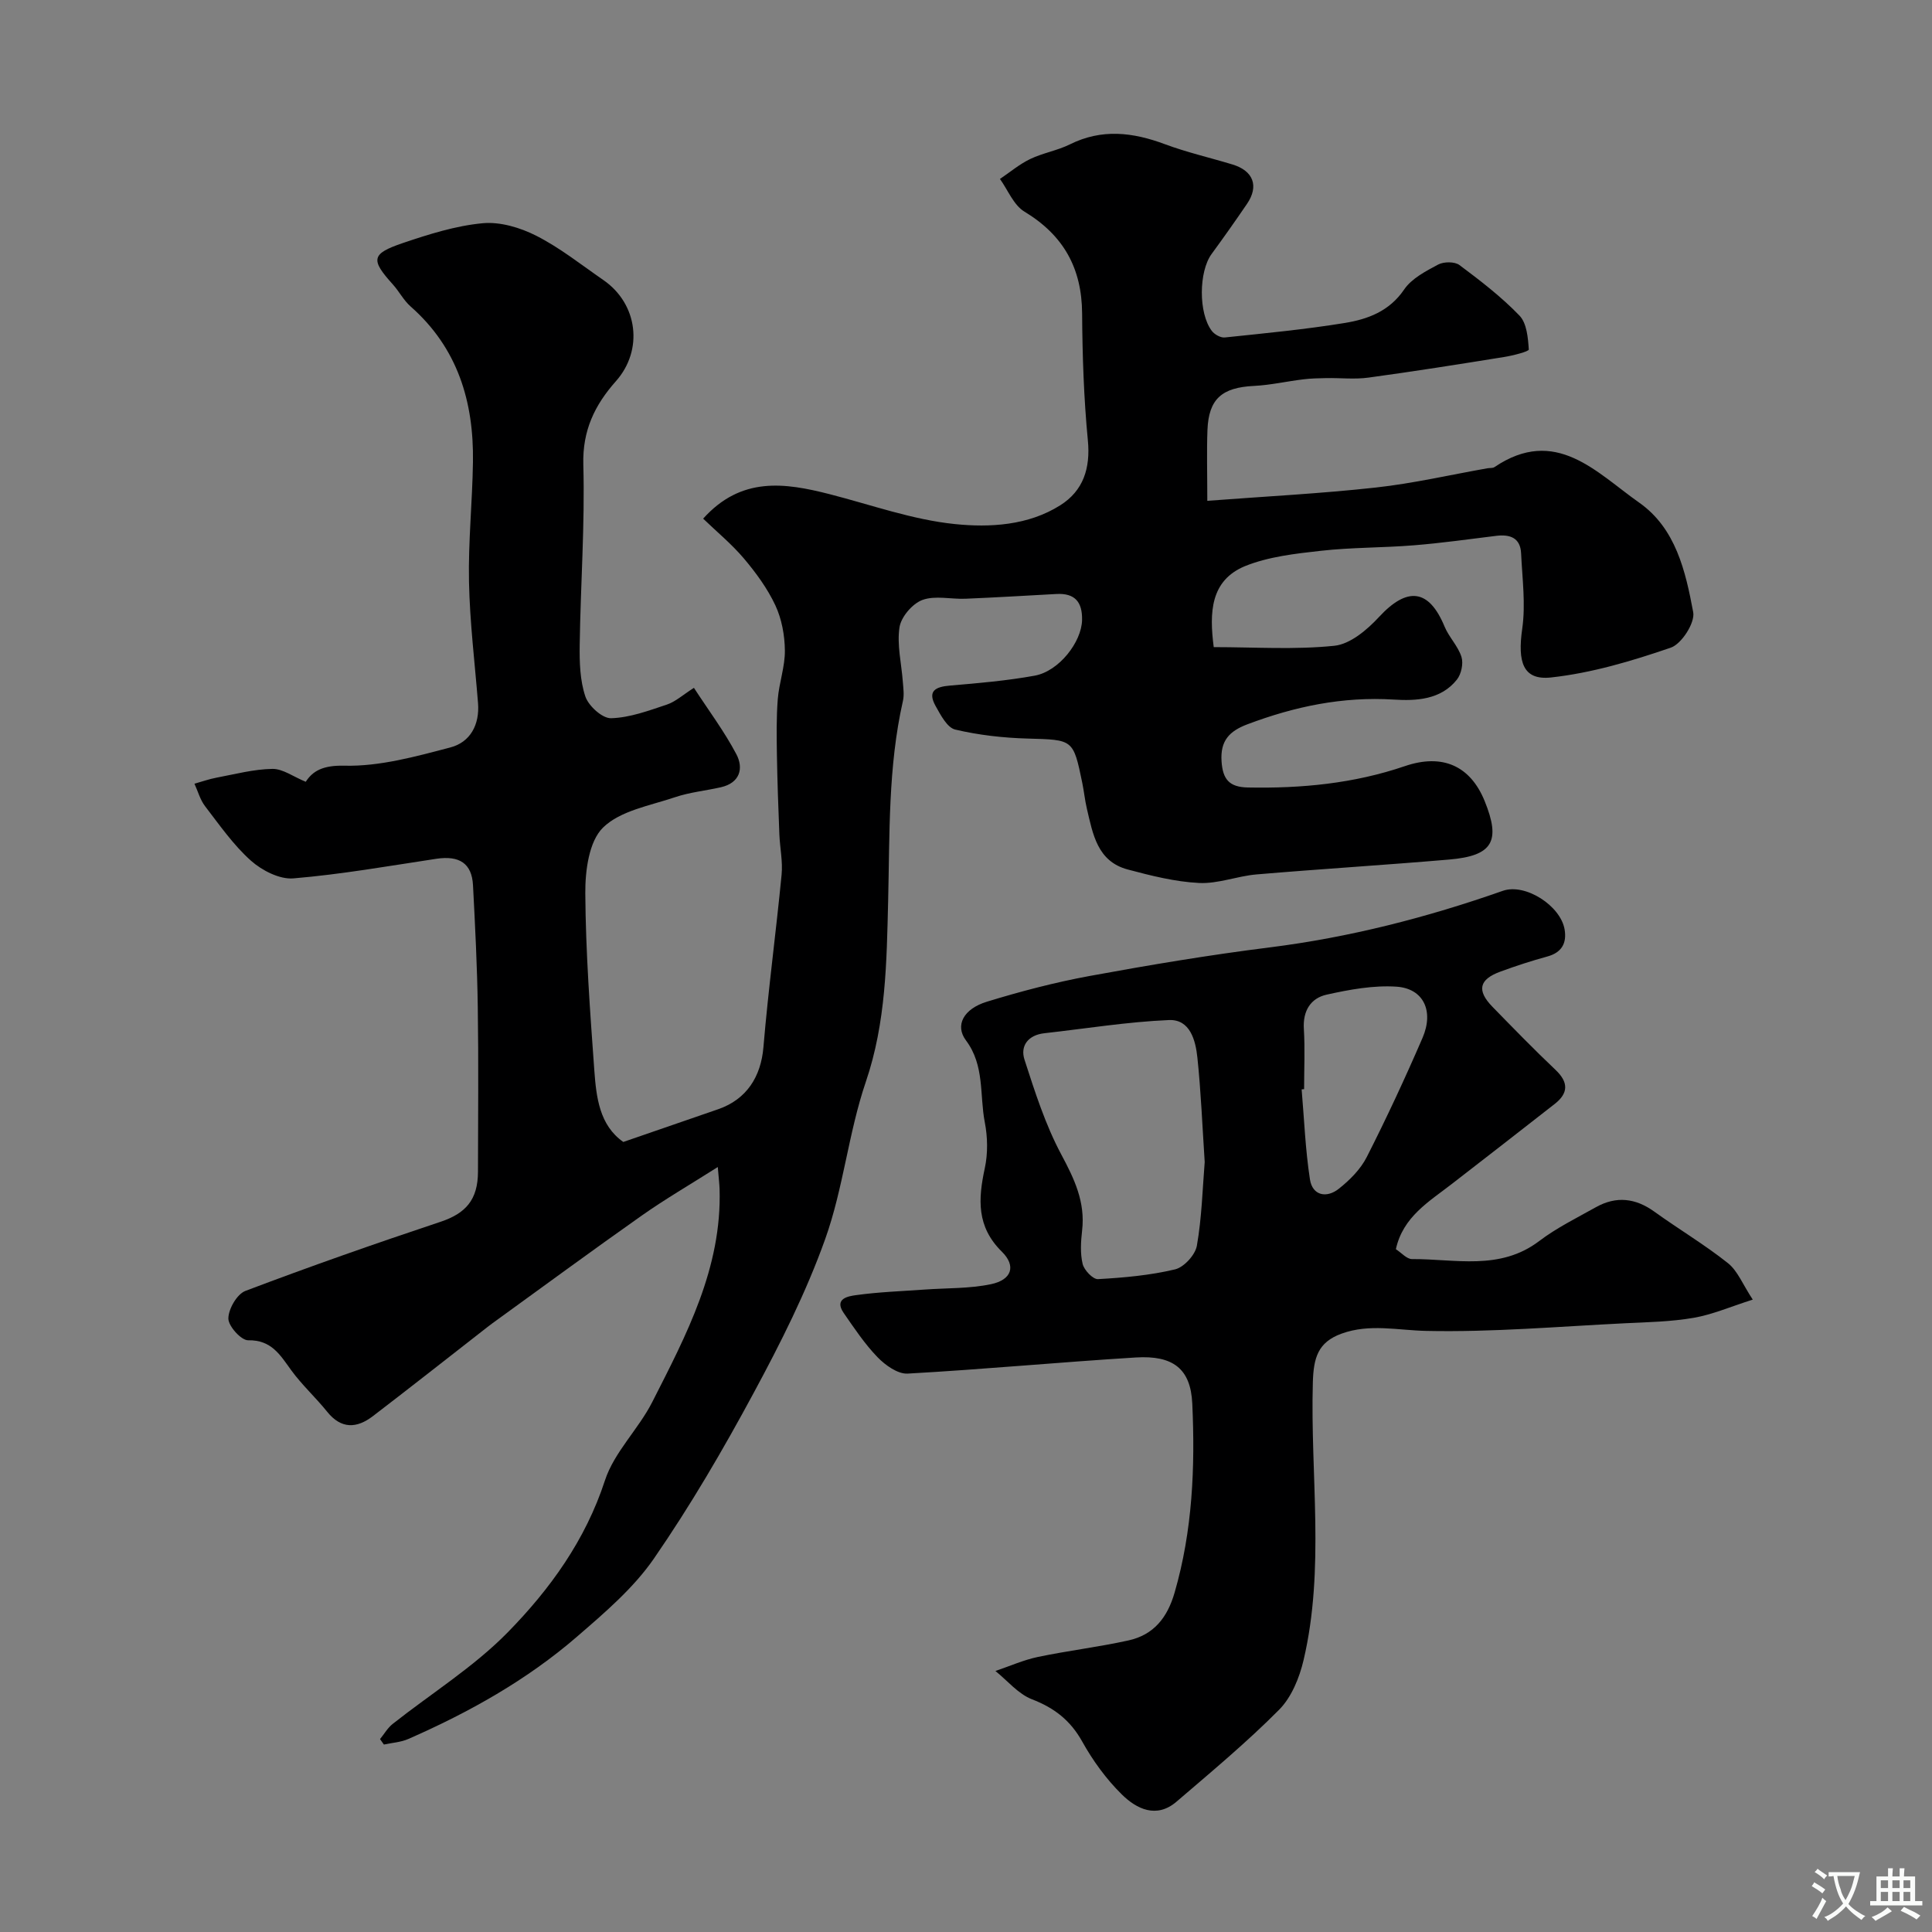 <svg enable-background="new 0 0 400 400" viewBox="0 0 400 400" xmlns="http://www.w3.org/2000/svg"><rect x="0" y="0" width="400" height="400" fill="#808080" stroke="none"/><path d="m251.29 133.98c8.43 0 16.78.57 24.98-.28 3.28-.34 6.78-3.3 9.23-5.95 5.86-6.34 10.34-5.84 13.58 1.97.91 2.2 2.79 4.04 3.5 6.28.43 1.36-.03 3.55-.94 4.7-3.33 4.21-8.49 4.43-13.07 4.14-10.6-.66-20.54 1.43-30.34 5.13-3.72 1.41-5.61 3.4-5.32 7.67.25 3.75 1.63 5.32 5.42 5.4 11.09.22 21.95-.81 32.53-4.42 7.82-2.67 13.56-.03 16.51 7.2 3.4 8.35 1.7 11.37-7.34 12.14-13.29 1.14-26.6 1.95-39.89 3.08-3.99.34-7.97 1.97-11.89 1.77-4.96-.25-9.92-1.5-14.76-2.79-6.32-1.68-7.23-7.36-8.47-12.62-.41-1.74-.58-3.53-.94-5.28-1.88-9.14-1.89-8.94-11.33-9.21-5.02-.14-10.11-.71-14.98-1.86-1.66-.39-3.02-3.01-4.06-4.87-1.76-3.15 0-3.99 2.99-4.24 5.86-.5 11.75-1 17.52-2.05 5.05-.92 9.71-6.98 9.81-11.51.08-3.76-1.49-5.61-5.32-5.4-6.27.34-12.53.72-18.8.98-3.01.13-6.3-.72-8.95.26-2.07.77-4.4 3.51-4.73 5.66-.55 3.63.41 7.49.69 11.26.1 1.33.31 2.72.02 3.99-3.09 13.66-2.72 27.53-3.06 41.4-.31 12.58-.43 25.15-4.62 37.45-3.6 10.57-4.65 22.02-8.4 32.52-3.92 10.99-9.25 21.57-14.81 31.87-6.33 11.75-13.09 23.34-20.66 34.31-4.23 6.13-10.18 11.2-15.89 16.14-10.42 9.02-22.38 15.7-34.97 21.22-1.55.68-3.36.78-5.05 1.15-.27-.38-.53-.75-.8-1.13.87-1.06 1.57-2.31 2.62-3.14 7.96-6.3 16.76-11.76 23.81-18.95 8.75-8.93 16.1-19.08 20.14-31.47 1.91-5.84 6.93-10.59 9.79-16.22 7.07-13.9 14.44-27.8 13.94-44.12-.03-.97-.15-1.94-.37-4.54-5.75 3.65-10.87 6.62-15.7 10.02-10.42 7.34-20.68 14.89-31 22.36-.66.48-1.3 1-1.95 1.5-7.58 5.91-15.13 11.86-22.76 17.7-3.33 2.54-6.54 2.72-9.46-.91-2.37-2.95-5.22-5.54-7.44-8.59-2.3-3.17-4.09-6.3-8.92-6.21-1.44.03-4.11-2.93-4.1-4.51.01-1.97 1.79-5.05 3.53-5.71 13.35-5.06 26.83-9.79 40.37-14.3 5.22-1.74 7.77-4.54 7.78-10.39.02-11.33.13-22.67-.04-34-.12-8.44-.55-16.87-.99-25.3-.24-4.53-2.82-6.19-7.58-5.48-9.86 1.49-19.7 3.23-29.61 4.06-2.85.24-6.51-1.64-8.79-3.67-3.63-3.24-6.49-7.37-9.49-11.27-1.02-1.33-1.48-3.09-2.2-4.66 1.51-.42 3.01-.96 4.55-1.25 3.85-.72 7.71-1.76 11.59-1.82 2.16-.03 4.35 1.63 6.9 2.67 1.45-2.24 3.55-3.44 8-3.33 7.29.18 14.75-1.89 21.94-3.78 4.1-1.07 6.09-4.68 5.73-9.19-.67-8.37-1.7-16.73-1.87-25.11-.17-8.26.7-16.53.82-24.8.19-12.48-3.16-23.62-12.91-32.2-1.45-1.28-2.38-3.13-3.69-4.58-4.6-5.1-4.48-6.32 2.05-8.54 5.38-1.82 10.93-3.58 16.53-4.11 3.63-.35 7.81.9 11.15 2.6 4.91 2.5 9.31 6.01 13.87 9.16 7.16 4.94 8.32 14.5 2.6 20.94-4.38 4.93-6.95 10.2-6.75 17.3.34 12.42-.57 24.86-.75 37.3-.05 3.58.05 7.37 1.18 10.7.67 1.96 3.52 4.54 5.32 4.48 3.89-.11 7.79-1.57 11.57-2.83 1.78-.6 3.3-2.01 5.58-3.46 3.07 4.72 6.31 9.04 8.79 13.75 1.54 2.93.73 5.93-3.2 6.83-3.16.72-6.44 1.03-9.49 2.06-5.17 1.75-11.32 2.77-14.92 6.29-2.92 2.86-3.7 8.94-3.67 13.58.08 12.21.98 24.42 1.86 36.6.41 5.65 1.06 11.45 6.01 14.91 6.76-2.33 13.21-4.55 19.65-6.78 5.89-2.04 8.85-6.75 9.36-12.84 1-11.92 2.61-23.8 3.76-35.71.27-2.74-.35-5.57-.46-8.36-.22-5.5-.42-11-.51-16.51-.06-3.83-.12-7.67.18-11.48.27-3.38 1.51-6.73 1.47-10.08-.03-3.14-.65-6.51-1.97-9.34-1.64-3.5-4.01-6.74-6.52-9.71-2.54-3-5.63-5.54-8.43-8.24 7.87-8.76 16.89-7.44 26.13-5.08 8.63 2.21 17.19 5.3 25.96 6.2 7.29.75 15.22.3 21.85-3.89 4.75-3 6.27-7.63 5.71-13.44-.84-8.72-1.13-17.51-1.19-26.28-.06-9.4-3.87-16.2-11.95-21.08-2.23-1.35-3.41-4.46-5.06-6.76 2.07-1.39 4.02-3.05 6.25-4.12 2.62-1.26 5.62-1.75 8.23-3.04 6.61-3.29 13.03-2.51 19.66-.04 4.56 1.7 9.35 2.79 14.02 4.21 4.31 1.31 5.49 4.47 3 8.13-2.39 3.51-4.84 6.98-7.35 10.41-2.64 3.61-2.75 12.24.06 15.92.56.73 1.82 1.44 2.68 1.35 8.29-.87 16.61-1.66 24.83-3 4.77-.78 9.23-2.41 12.31-6.94 1.55-2.28 4.48-3.79 7.04-5.16 1.17-.62 3.42-.63 4.41.11 4.34 3.24 8.68 6.58 12.42 10.46 1.52 1.58 1.77 4.61 1.93 7.02.03.41-3.28 1.26-5.1 1.55-9.35 1.51-18.71 2.99-28.1 4.27-2.85.39-5.79.05-8.69.1-1.61.03-3.22.06-4.81.26-3.4.41-6.78 1.19-10.19 1.36-6.63.32-9.39 2.67-9.64 9.14-.17 4.48-.03 8.97-.03 14.65 11.94-.91 23.44-1.49 34.87-2.75 7.76-.85 15.42-2.63 23.13-3.99.49-.09 1.08.01 1.45-.24 12.67-8.56 21.09 1.11 29.96 7.35 7.6 5.34 9.61 14.23 11.19 22.69.41 2.18-2.41 6.58-4.64 7.34-8.04 2.76-16.37 5.25-24.78 6.17-5.83.64-6.97-3.19-5.98-10.08.73-5.09.01-10.4-.23-15.6-.15-3.23-2.28-3.99-5.15-3.64-5.68.7-11.36 1.5-17.07 1.96-6.41.52-12.88.42-19.27 1.14-5.3.59-10.83 1.21-15.7 3.18-7.15 2.98-7.38 9.59-6.45 16.76z" fill="#000001"/><path d="m289 258.63c1.16.75 2.26 2.06 3.35 2.05 8.92-.05 18.16 2.46 26.32-3.73 3.61-2.74 7.76-4.78 11.74-7.01 4.2-2.35 8.19-1.91 12.12.93 5.02 3.62 10.38 6.8 15.21 10.64 2.02 1.6 3.07 4.41 5.15 7.56-4.62 1.47-8.35 3.1-12.24 3.77-4.68.81-9.5.9-14.27 1.13-13.69.67-27.39 1.87-41.06 1.58-5.93-.12-11.77-1.55-17.58.57-4.88 1.78-5.78 4.98-5.93 10.09-.55 19.18 2.54 38.51-1.92 57.5-.86 3.66-2.5 7.69-5.06 10.27-6.69 6.74-14.03 12.85-21.25 19.04-4.14 3.55-8.27 1.51-11.33-1.51-3.22-3.17-5.99-6.99-8.19-10.94-2.45-4.39-5.76-6.96-10.4-8.75-2.85-1.1-5.07-3.85-7.57-5.86 2.93-.99 5.8-2.28 8.81-2.91 6.22-1.3 12.55-2.05 18.75-3.42 5.19-1.15 8.03-4.67 9.54-9.9 3.72-12.84 4.26-25.97 3.66-39.12-.33-7.28-4.03-10.03-11.69-9.56-15.76.97-31.48 2.46-47.25 3.34-2.04.11-4.62-1.74-6.22-3.39-2.66-2.75-4.82-6-7.01-9.16-2.1-3.04 1.1-3.49 2.51-3.69 4.71-.66 9.5-.82 14.25-1.16 4.58-.33 9.27-.18 13.72-1.11 4.29-.89 5.29-3.75 2.26-6.74-5.26-5.18-4.91-10.87-3.53-17.27.66-3.04.6-6.45 0-9.52-1.1-5.66 0-11.74-3.9-16.95-2.32-3.1-.51-6.52 4.31-8 6.98-2.14 14.1-4.01 21.27-5.33 12.36-2.27 24.77-4.35 37.23-5.91 16.58-2.08 32.6-6.19 48.33-11.72 4.66-1.64 11.99 3.08 12.81 8.02.46 2.81-.59 4.75-3.57 5.57-3.29.9-6.55 1.96-9.75 3.14-4.41 1.62-4.91 3.9-1.62 7.28 4.3 4.41 8.6 8.83 13.07 13.07 2.7 2.56 2.65 4.81-.16 7.02-7.07 5.55-14.18 11.04-21.28 16.55-4.75 3.69-10.15 6.8-11.63 13.54zm-39.58-18.05c-.49-7.46-.77-14.55-1.51-21.59-.37-3.58-1.51-7.99-5.9-7.8-8.62.37-17.19 1.77-25.79 2.73-3.33.37-5.04 2.59-4.11 5.47 2.16 6.68 4.33 13.49 7.62 19.64 2.72 5.08 4.99 9.85 4.31 15.72-.26 2.3-.42 4.74.11 6.94.31 1.28 2.13 3.2 3.18 3.14 5.35-.3 10.76-.78 15.95-2.02 1.85-.44 4.19-3 4.52-4.9 1.02-5.81 1.17-11.76 1.62-17.33zm20.58-15.08c-.17.01-.34.03-.51.04.53 6.22.77 12.48 1.72 18.64.52 3.38 3.46 3.93 5.95 1.96 2.28-1.8 4.53-4.05 5.82-6.6 4.11-8.09 7.94-16.33 11.54-24.66 2.4-5.56.2-10.22-5.38-10.6-4.78-.32-9.74.6-14.47 1.65-3.3.73-4.96 3.35-4.72 7.1.25 4.15.05 8.31.05 12.47z" fill="#000001"/><g fill="#fafbfa"><path d="m377.9 391.2c-.2.3-.4.5-.6.8-.7-.6-1.4-1-2.2-1.5.2-.3.4-.5.5-.8.6.4 1.4.8 2.3 1.5zm-1.8 6.1c-.2-.2-.5-.4-.9-.6.4-.6.8-1.2 1.2-1.9s.7-1.3.9-1.9c.3.3.5.5.8.7-.7 1.3-1.4 2.6-2 3.7zm2.2-9c-.3.3-.5.5-.6.8-.6-.6-1.3-1.1-2-1.5.3-.3.5-.5.6-.7.6.5 1.3.9 2 1.4zm.3.2v-.9h2 4.5c-.3 1.3-.6 2.5-1 3.6s-.9 2.1-1.4 3c.4.5 1 1 1.6 1.4s1.2.8 1.9 1.1c-.3.2-.5.4-.8.8-.4-.3-1-.7-1.6-1.2s-1.2-1.1-1.6-1.6c-.5.6-1.1 1.1-1.7 1.6s-1.4.9-2.1 1.4c-.1-.3-.3-.5-.7-.8.6-.2 1.2-.5 1.9-1s1.4-1.1 2-1.8c-.5-.8-.9-1.6-1.2-2.5s-.6-2-.8-3.2c-.4.1-.7.1-1 .1zm2.5 2.7c.2 1 .7 1.7 1 2.2.3-.5.6-1.1 1-2s.6-1.9.9-3h-3.2-.4c.1.9.3 1.8.7 2.8z"/><path d="m396.5 388.5v1.5 3.6h1.5v.9c-.4 0-1 0-1.7 0h-7.9c-.5 0-.9 0-1.2 0v-.9h1.3v-3.5c0-.7 0-1.2 0-1.6h2.4c0-.8 0-1.4 0-1.7h1c0 .3-.1.8-.1 1.7h1.5c0-.8 0-1.4 0-1.7h1c0 .3-.1.9-.1 1.7zm-8.2 9.2c-.2-.3-.5-.5-.8-.8.8-.3 1.4-.6 1.9-.9s1-.7 1.4-1.1c.3.3.6.5.9.8-1.6 1-2.8 1.6-3.4 2zm2.6-6.8v-1.6h-1.5v1.6zm0 2.7v-1.9h-1.5v1.9zm2.4-2.7v-1.6h-1.5v1.6zm0 2.7v-1.9h-1.5v1.9zm.2 2 .7-.8c.4.2.9.5 1.6.8s1.3.7 1.8 1c-.3.3-.5.5-.8.8-.4-.3-1.5-1-3.3-1.8zm2-4.7v-1.6h-1.4v1.6zm0 2.7v-1.9h-1.4v1.9z"/></g></svg>